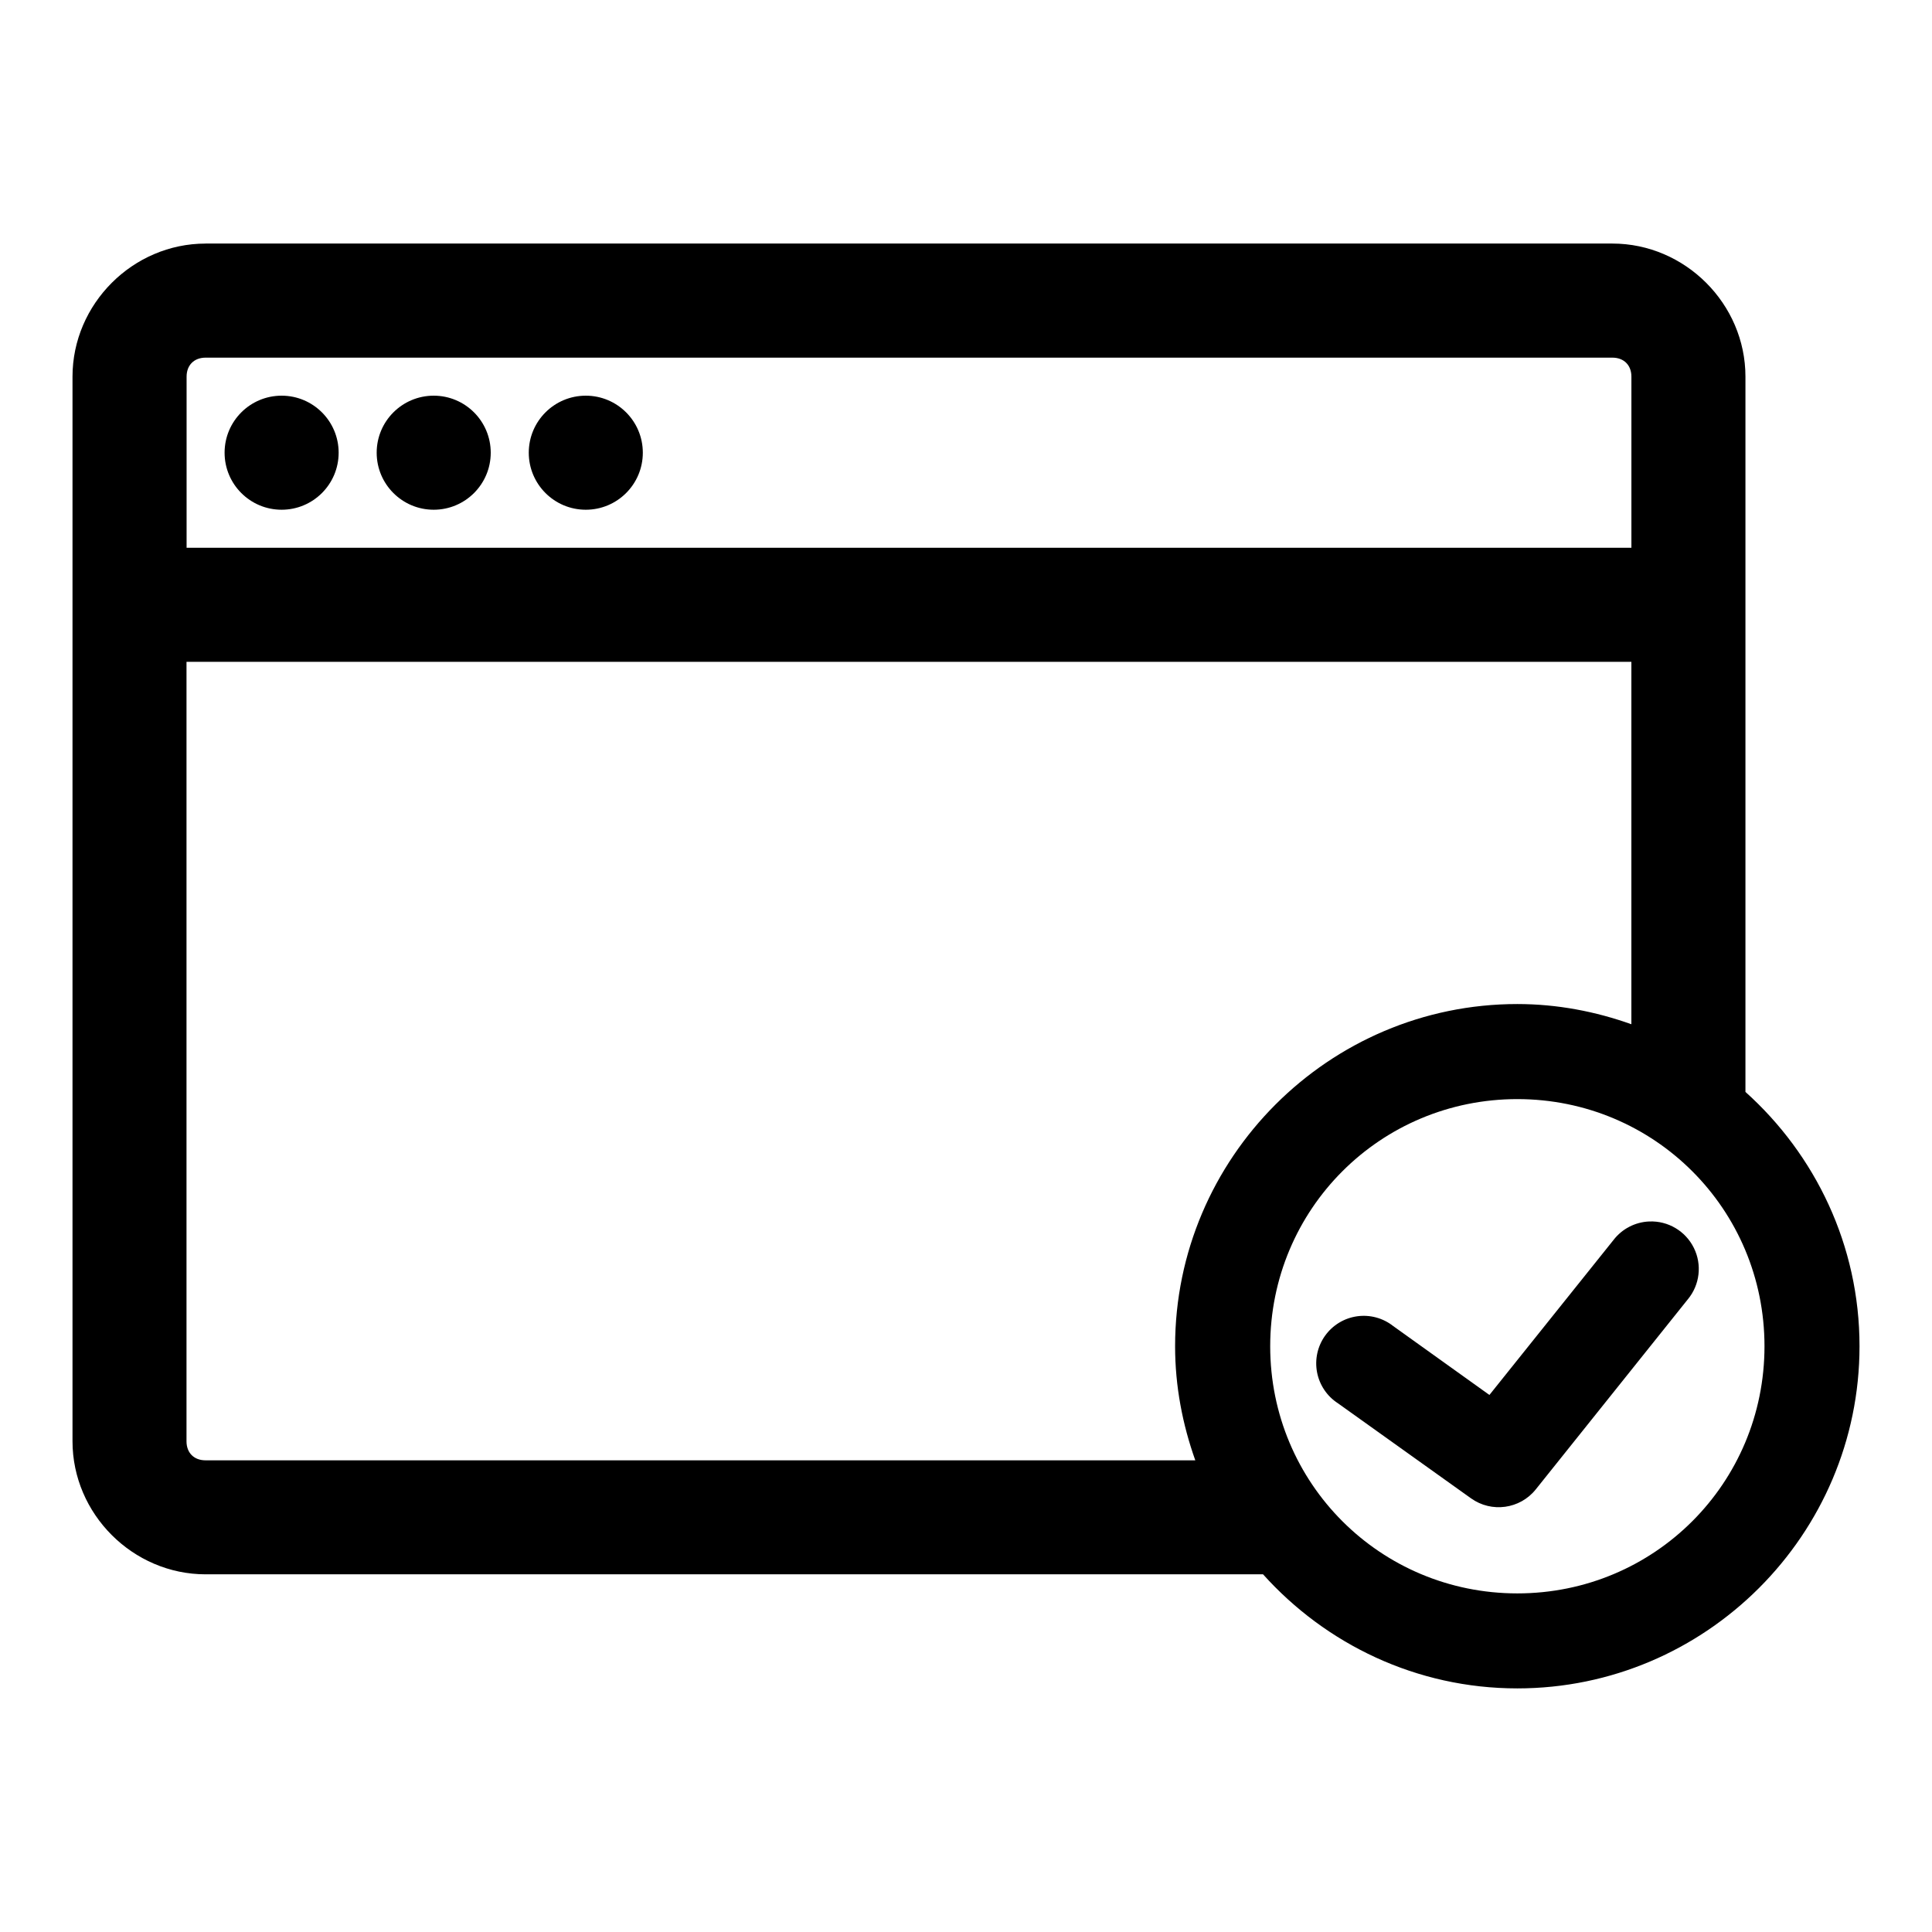<?xml version="1.0" encoding="UTF-8"?>
<!-- Uploaded to: ICON Repo, www.svgrepo.com, Generator: ICON Repo Mixer Tools -->
<svg fill="#000000" width="800px" height="800px" version="1.1" viewBox="144 144 512 512" xmlns="http://www.w3.org/2000/svg">
 <path d="m198.48 208.55c-19.277 0-35.266 15.992-35.266 35.266v282.13c0 19.277 15.992 35.266 35.266 35.266h280.24c16.625 18.508 40.656 30.23 67.383 30.23 49.938 0 90.688-40.75 90.688-90.688 0-26.727-11.719-50.762-30.23-67.383v-189.56c0-19.277-15.992-35.266-35.266-35.266h-372.82zm0 30.23h372.82c3.051 0 5.039 1.984 5.039 5.039v45.344h-382.89v-45.344c0-3.051 1.984-5.039 5.039-5.039zm20.152 10.078c-8.348 0-15.113 6.766-15.113 15.113s6.766 15.113 15.113 15.113 15.113-6.766 15.113-15.113-6.766-15.113-15.113-15.113zm40.305 0c-8.348 0-15.113 6.766-15.113 15.113s6.766 15.113 15.113 15.113 15.113-6.766 15.113-15.113-6.766-15.113-15.113-15.113zm40.305 0c-8.348 0-15.113 6.766-15.113 15.113s6.766 15.113 15.113 15.113c8.348 0 15.113-6.766 15.113-15.113s-6.766-15.113-15.113-15.113zm-105.8 70.535h382.89v96.039c-9.477-3.375-19.621-5.352-30.23-5.352-49.934 0-90.688 40.75-90.688 90.688 0 10.609 1.977 20.75 5.352 30.23h-262.3c-3.051 0-5.039-1.984-5.039-5.039v-206.56zm352.67 115.88c36.32 0 65.496 29.176 65.496 65.496s-29.176 65.496-65.496 65.496c-36.32 0-65.496-29.172-65.496-65.496 0-36.32 29.176-65.496 65.496-65.496zm34.953 32.434-0.004-0.004c-3.715 0.152-7.172 1.941-9.445 4.879l-32.906 41.094-25.504-18.262c-2.703-2.133-6.164-3.066-9.57-2.582-3.41 0.484-6.473 2.344-8.477 5.144-2 2.797-2.769 6.297-2.129 9.68 0.645 3.383 2.641 6.356 5.531 8.223l35.266 25.191h0.004c5.438 3.894 12.977 2.859 17.16-2.363l40.305-50.383v0.004c3.176-3.832 3.801-9.18 1.586-13.637-2.211-4.461-6.844-7.199-11.82-6.988z"/>
</svg>